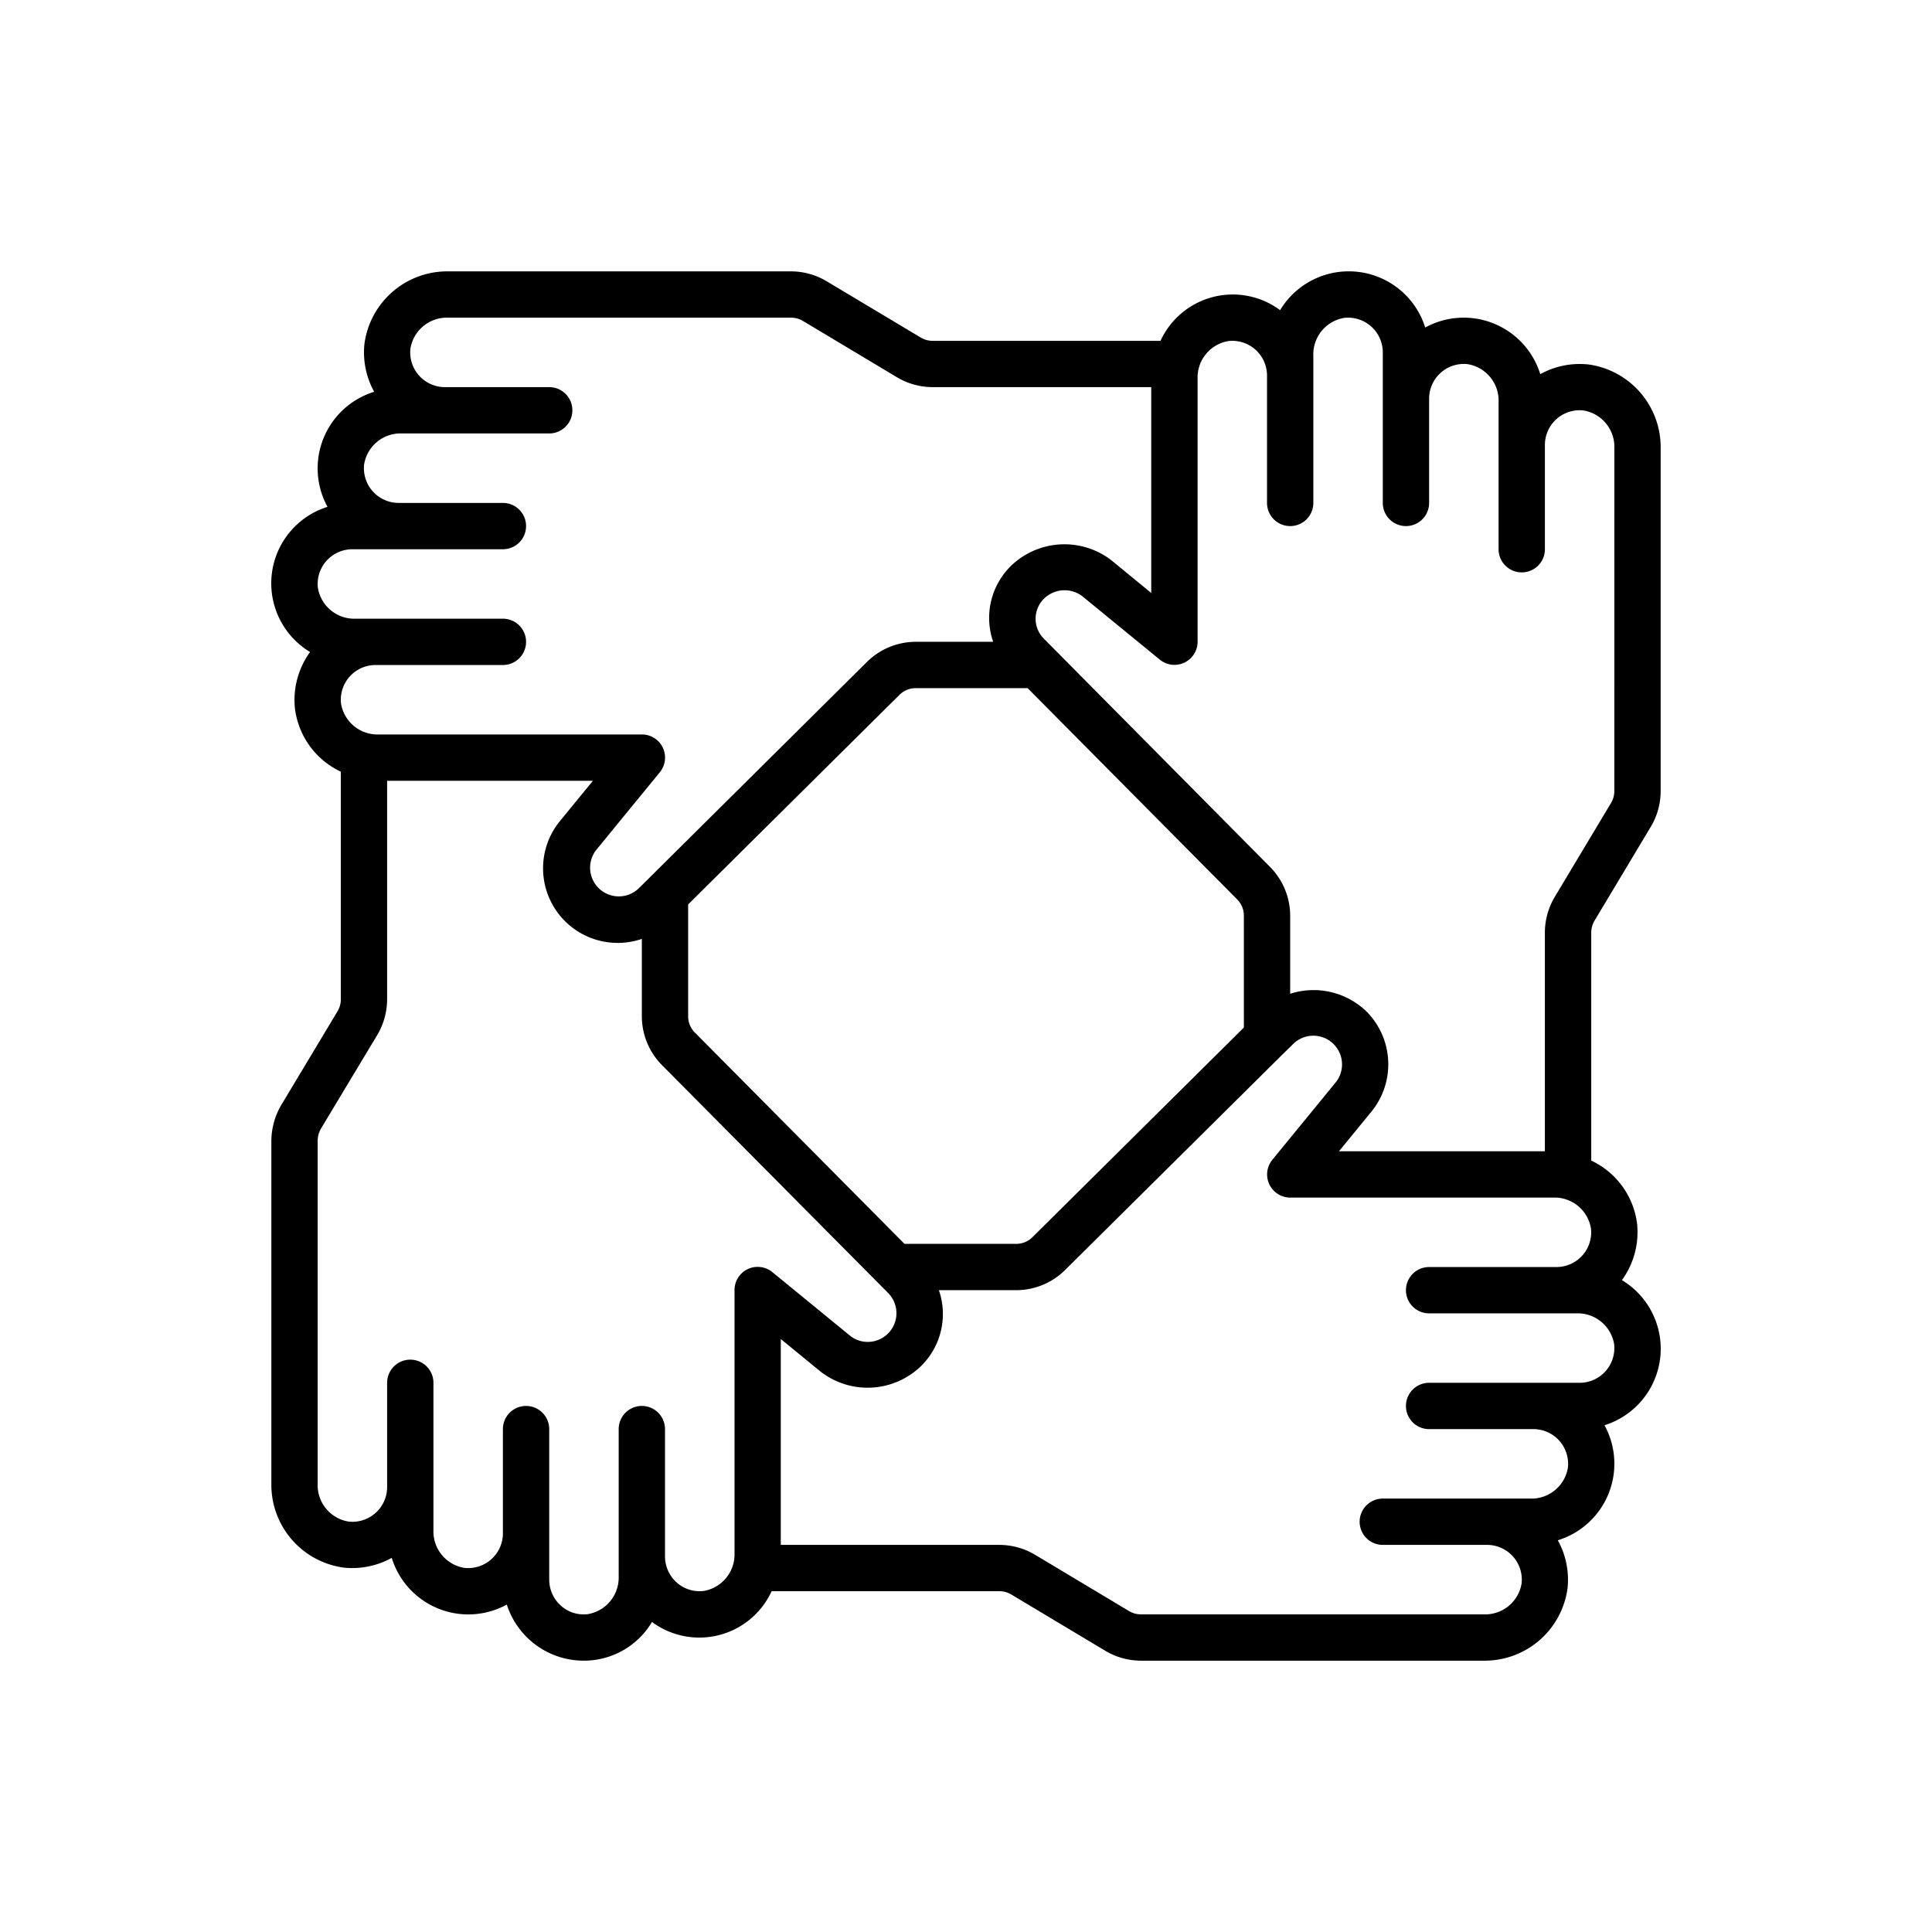 <svg xmlns="http://www.w3.org/2000/svg" width="178" height="178" viewBox="0 0 178 178">
  <g id="Group_88692" data-name="Group 88692" transform="translate(-372 -3105)">
    <rect id="Rectangle_21019" data-name="Rectangle 21019" width="178" height="178" transform="translate(372 3105)" fill="#fff"/>
    <g id="Page-1" transform="translate(397 3130.001)">
      <g id="_020---Teamwork" data-name="020---Teamwork">
        <path id="Shape" d="M122.3,9.572a7.507,7.507,0,0,0-4.392.9,7.383,7.383,0,0,0-10.6-4.3,7.382,7.382,0,0,0-13.369-1.6A7.324,7.324,0,0,0,82.92,7.4H61.911a2.152,2.152,0,0,1-1.1-.314l-8.625-5.16A6.423,6.423,0,0,0,48.9,1H17.306A7.7,7.7,0,0,0,9.573,7.7a7.518,7.518,0,0,0,.9,4.395,7.379,7.379,0,0,0-4.3,10.6A7.384,7.384,0,0,0,4.568,36.07a7.524,7.524,0,0,0-1.4,5.167A7.445,7.445,0,0,0,7.4,47.093v21a2.133,2.133,0,0,1-.316,1.1L1.88,77.859A6.639,6.639,0,0,0,1,81.1V112.7a7.7,7.7,0,0,0,6.7,7.731,7.573,7.573,0,0,0,4.392-.9,7.381,7.381,0,0,0,10.6,4.3A7.443,7.443,0,0,0,29.8,129a7.289,7.289,0,0,0,6.268-3.565A7.332,7.332,0,0,0,47.091,122.6h21a2.152,2.152,0,0,1,1.1.314l8.625,5.165A6.423,6.423,0,0,0,81.1,129h31.592a7.7,7.7,0,0,0,7.733-6.7,7.518,7.518,0,0,0-.9-4.392,7.379,7.379,0,0,0,4.3-10.6,7.381,7.381,0,0,0,1.606-13.369,7.524,7.524,0,0,0,1.4-5.167,7.443,7.443,0,0,0-4.228-5.847V61.906a2.178,2.178,0,0,1,.314-1.1l5.167-8.623A6.432,6.432,0,0,0,129,48.9V17.3a7.7,7.7,0,0,0-6.7-7.731ZM5.285,30.148A3.2,3.2,0,0,1,8.468,26.6H22.334a2.133,2.133,0,1,0,0-4.267h-9.6a3.2,3.2,0,0,1-3.189-3.541,3.4,3.4,0,0,1,3.494-2.859H26.6a2.133,2.133,0,1,0,0-4.267H17a3.2,3.2,0,0,1-3.189-3.541,3.4,3.4,0,0,1,3.494-2.859H48.9a2.133,2.133,0,0,1,1.1.316l8.627,5.167a6.445,6.445,0,0,0,3.285.917H82.066V30.63L78.372,27.6a7.091,7.091,0,0,0-9.2.506,6.718,6.718,0,0,0-1.67,7.023H60.352a6.4,6.4,0,0,0-4.48,1.856L35.8,56.9l-.043.043-.887.879a2.645,2.645,0,0,1-3.947-3.505l5.867-7.168a2.133,2.133,0,0,0-1.651-3.484H10.906A3.4,3.4,0,0,1,7.418,40.81,3.2,3.2,0,0,1,10.6,37.267H22.334a2.133,2.133,0,1,0,0-4.267H8.773a3.4,3.4,0,0,1-3.488-2.852ZM90.6,70.668,71.123,89.982a2.1,2.1,0,0,1-1.476.614H59.33L40.017,71.128A2.1,2.1,0,0,1,39.4,69.65V59.325L58.871,40.016a2.1,2.1,0,0,1,1.481-.617H70.677L89.989,58.868a2.114,2.114,0,0,1,.61,1.481ZM40.791,122.581a3.162,3.162,0,0,1-2.464-.8,3.23,3.23,0,0,1-1.06-2.381V107.665a2.133,2.133,0,1,0-4.267,0v13.566a3.413,3.413,0,0,1-2.882,3.488,3.142,3.142,0,0,1-2.458-.8,3.226,3.226,0,0,1-1.06-2.385V107.665a2.133,2.133,0,1,0-4.267,0v9.625a3.2,3.2,0,0,1-3.541,3.162,3.4,3.4,0,0,1-2.859-3.492V103.4a2.133,2.133,0,1,0-4.267,0v9.619a3.2,3.2,0,0,1-3.539,3.168,3.4,3.4,0,0,1-2.861-3.49V81.1a2.276,2.276,0,0,1,.292-1.1l5.19-8.631a6.464,6.464,0,0,0,.917-3.283V47.933H30.628L27.6,51.63A6.873,6.873,0,0,0,35.134,62.5V69.65a6.4,6.4,0,0,0,1.856,4.48l19.9,20.053c.023.026.047.049.073.073l.868.875a2.645,2.645,0,0,1-1.892,4.5,2.56,2.56,0,0,1-1.6-.553l-7.166-5.864a2.133,2.133,0,0,0-3.5,1.653v24.228a3.413,3.413,0,0,1-2.876,3.488Zm83.924-22.73a3.2,3.2,0,0,1-3.183,3.548H107.666a2.133,2.133,0,0,0,0,4.267h9.6a3.2,3.2,0,0,1,3.189,3.541,3.4,3.4,0,0,1-3.494,2.859H103.4a2.133,2.133,0,0,0,0,4.267H113a3.2,3.2,0,0,1,3.189,3.541,3.4,3.4,0,0,1-3.494,2.859H81.1a2.133,2.133,0,0,1-1.1-.316l-8.627-5.167a6.445,6.445,0,0,0-3.285-.917H47.934V99.365l3.695,3.025a7.072,7.072,0,0,0,9.2-.506A6.718,6.718,0,0,0,62.5,94.865h7.147a6.4,6.4,0,0,0,4.48-1.856l20.07-19.9.075-.073.868-.853a2.645,2.645,0,0,1,3.947,3.505l-5.867,7.168a2.133,2.133,0,0,0,1.645,3.479h24.228a3.4,3.4,0,0,1,3.488,2.856,3.2,3.2,0,0,1-3.183,3.543H107.666a2.133,2.133,0,1,0,0,4.267h13.568a3.4,3.4,0,0,1,3.482,2.852Zm.017-50.956a2.153,2.153,0,0,1-.314,1.1l-5.169,8.627a6.442,6.442,0,0,0-.917,3.283v20.16H99.365l3.027-3.7a6.9,6.9,0,0,0-.51-9.192,7.023,7.023,0,0,0-7.016-1.617V60.349a6.4,6.4,0,0,0-1.856-4.48l-19.9-20.083-.041-.041-.881-.887a2.6,2.6,0,0,1,.026-3.731,2.705,2.705,0,0,1,3.482-.213l7.166,5.864a2.133,2.133,0,0,0,3.475-1.645V10.905a3.4,3.4,0,0,1,2.859-3.488A3.2,3.2,0,0,1,92.733,10.6V22.334a2.133,2.133,0,1,0,4.267,0V8.772a3.4,3.4,0,0,1,2.859-3.488A3.2,3.2,0,0,1,103.4,8.467V22.334a2.133,2.133,0,0,0,4.267,0v-9.6a3.2,3.2,0,0,1,3.541-3.187,3.4,3.4,0,0,1,2.859,3.492V26.6a2.133,2.133,0,0,0,4.267,0V17a3.2,3.2,0,0,1,3.541-3.187,3.4,3.4,0,0,1,2.859,3.49Z" transform="translate(-0.999 -0.999)"/>
      </g>
    </g>
  </g>
</svg>

